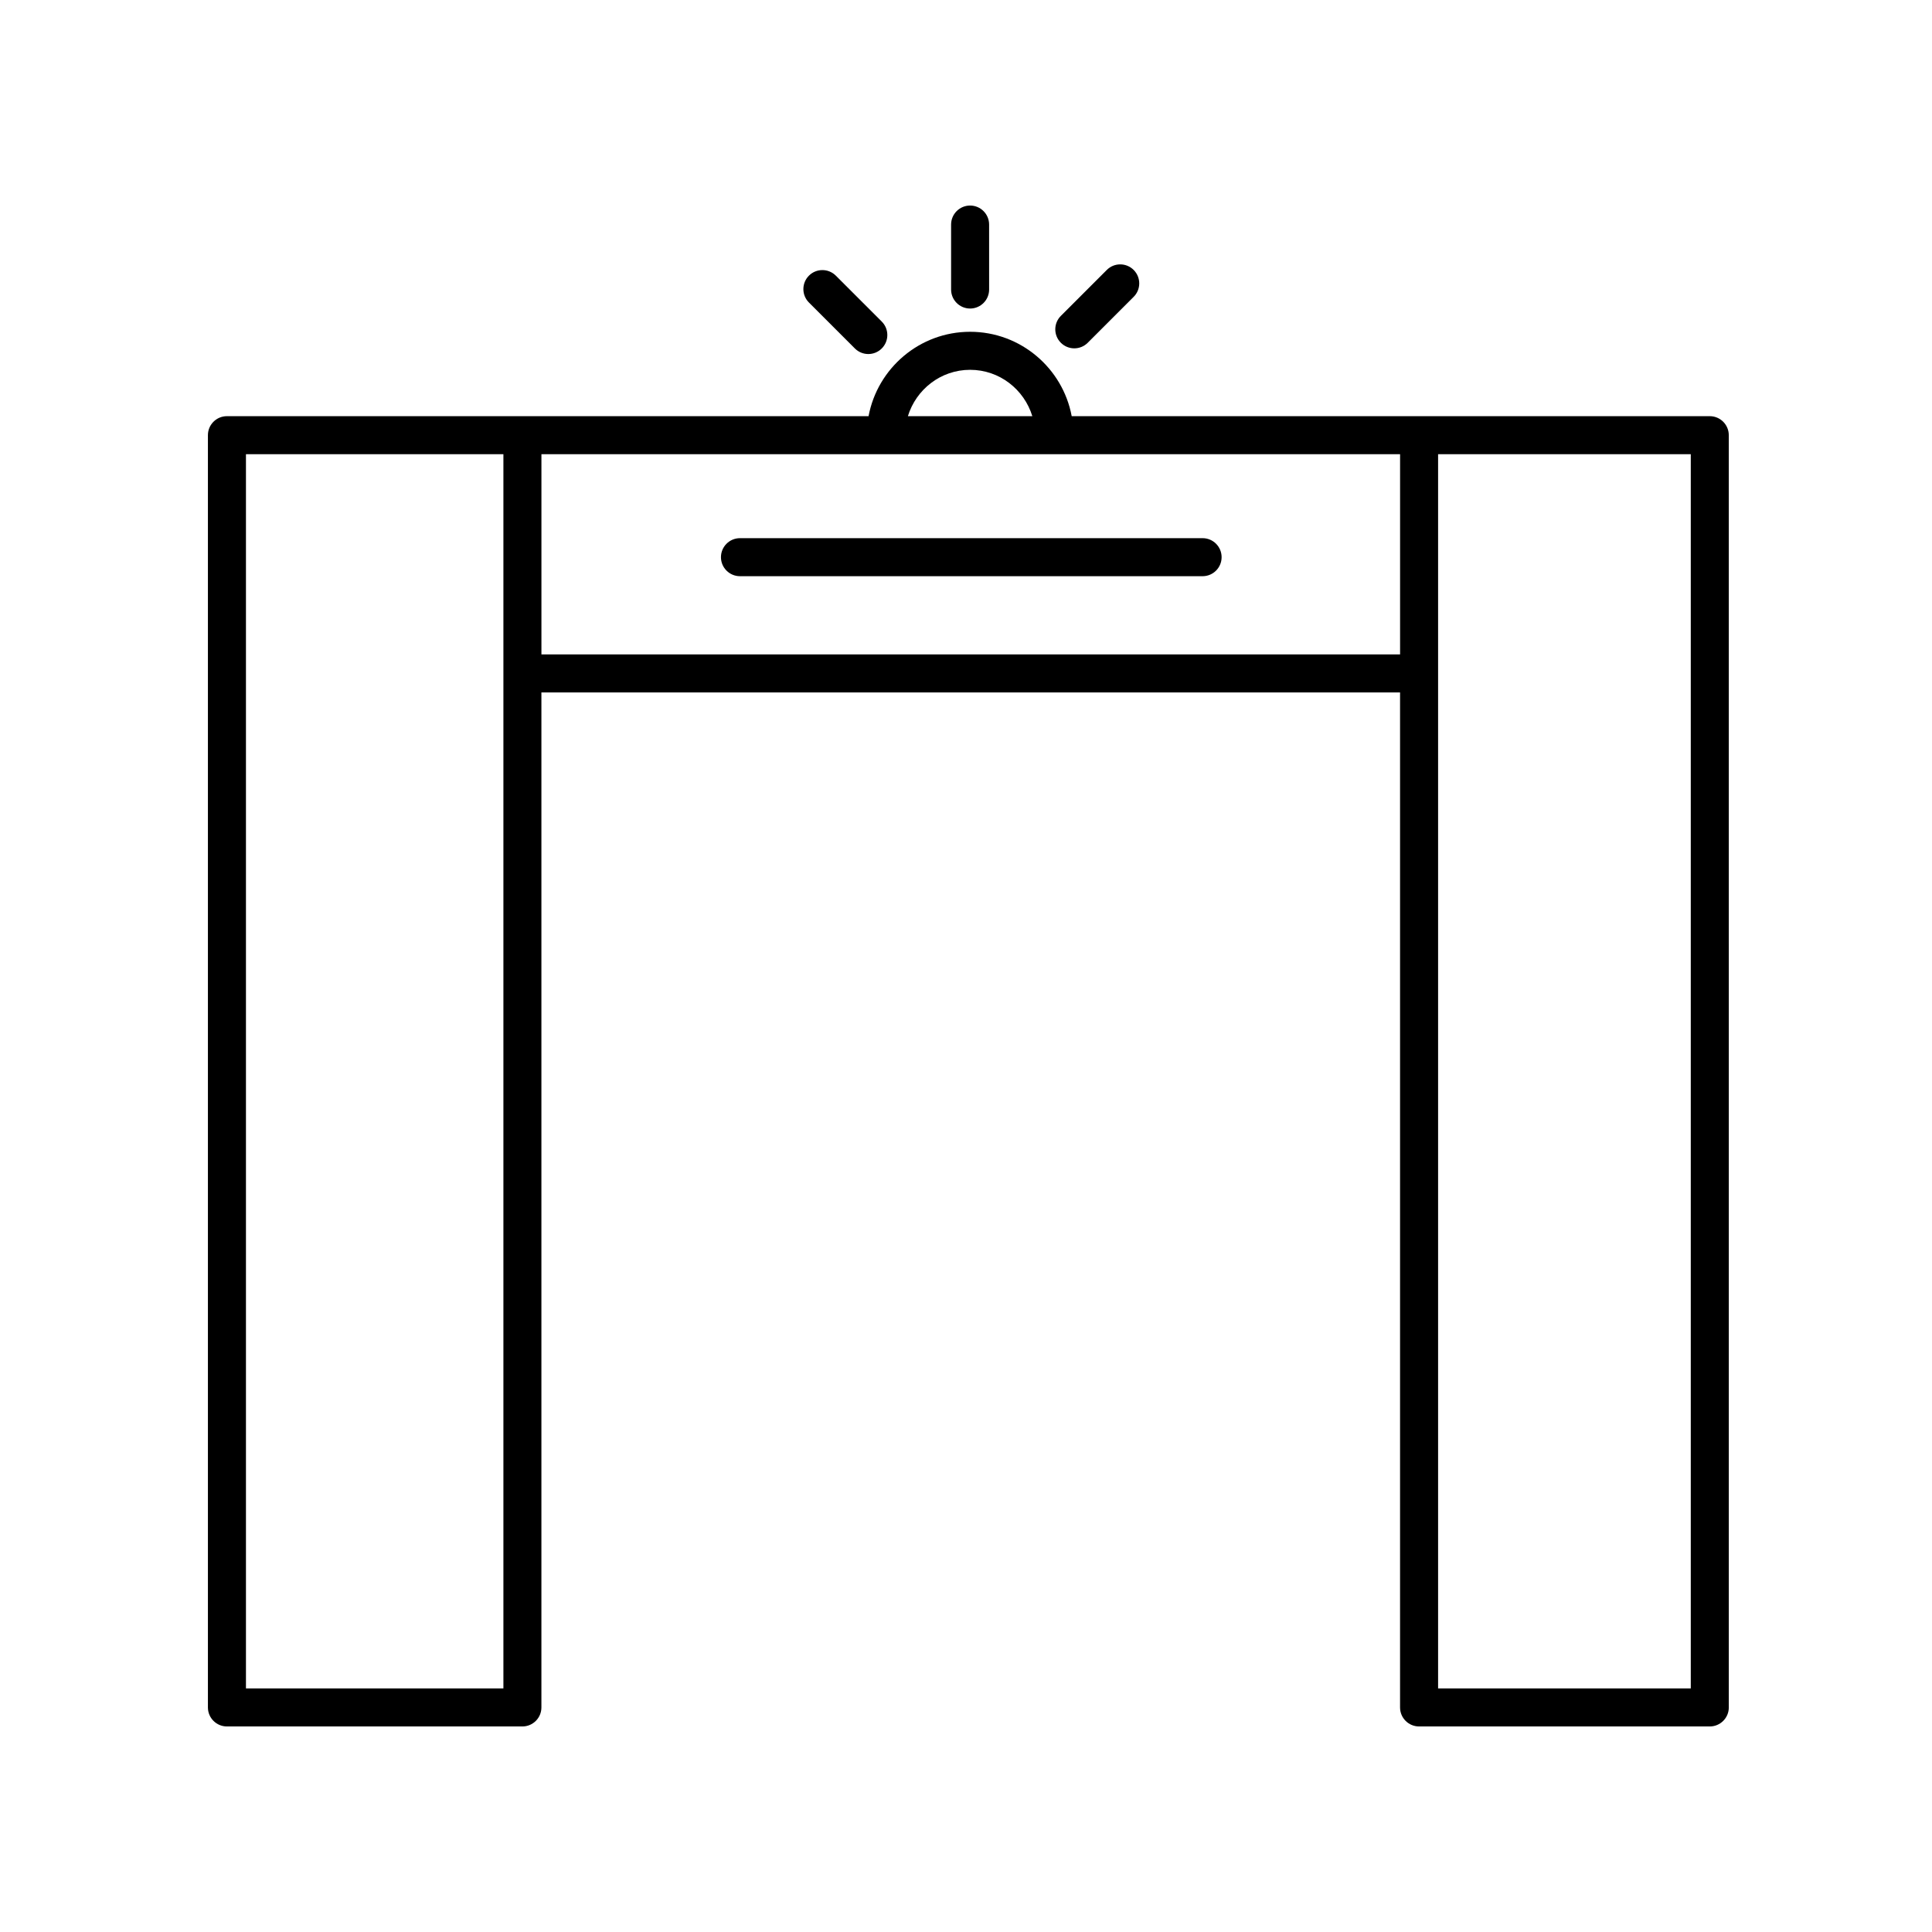 <?xml version="1.0" encoding="UTF-8"?>
<!-- The Best Svg Icon site in the world: iconSvg.co, Visit us! https://iconsvg.co -->
<svg fill="#000000" width="800px" height="800px" version="1.1" viewBox="144 144 512 512" xmlns="http://www.w3.org/2000/svg">
 <g>
  <path d="m462.71 286.62h-122.61c-2.781 0-5.039 2.258-5.039 5.039s2.258 5.039 5.039 5.039h122.6c2.781 0 5.039-2.258 5.039-5.039s-2.254-5.039-5.035-5.039z"/>
  <path d="m597.11 254.29h-169.1c-2.371-12.707-13.531-22.363-26.918-22.363s-24.539 9.656-26.914 22.363h-170.04c-2.781 0-5.039 2.258-5.039 5.039v337.16c0 2.781 2.258 5.039 5.039 5.039h78.301c2.781 0 5.039-2.258 5.039-5.039v-268.99h227.55v268.99c0 2.781 2.258 5.039 5.039 5.039h77.043c2.781 0 5.039-2.258 5.039-5.039l-0.004-337.16c-0.004-2.785-2.262-5.039-5.043-5.039zm-196.02-12.285c7.789 0 14.316 5.199 16.488 12.289h-32.98c2.18-7.09 8.707-12.289 16.492-12.289zm-191.91 22.363h68.227v327.08h-68.227zm78.305 53.051v-53.051h227.55v53.055h-227.55zm304.59 274.03h-66.965v-327.08h66.965z"/>
  <path d="m396.05 203.51v17.215c0 2.781 2.258 5.039 5.039 5.039s5.039-2.258 5.039-5.039l-0.004-17.215c0-2.781-2.258-5.039-5.039-5.039-2.777 0.004-5.035 2.258-5.035 5.039z"/>
  <path d="m358.38 217.05c-1.969 1.969-1.969 5.16 0 7.125l12.172 12.172c0.984 0.984 2.273 1.477 3.562 1.477 1.289 0 2.578-0.492 3.562-1.477 1.969-1.969 1.969-5.16 0-7.125l-12.172-12.172c-1.969-1.965-5.16-1.965-7.125 0z"/>
  <path d="m437.31 215.54-12.172 12.172c-1.969 1.965-1.969 5.152 0 7.125 0.984 0.984 2.273 1.477 3.562 1.477s2.578-0.492 3.562-1.477l12.172-12.172c1.969-1.965 1.969-5.152 0-7.125-1.973-1.969-5.156-1.969-7.125 0z"/>
 </g>
</svg>